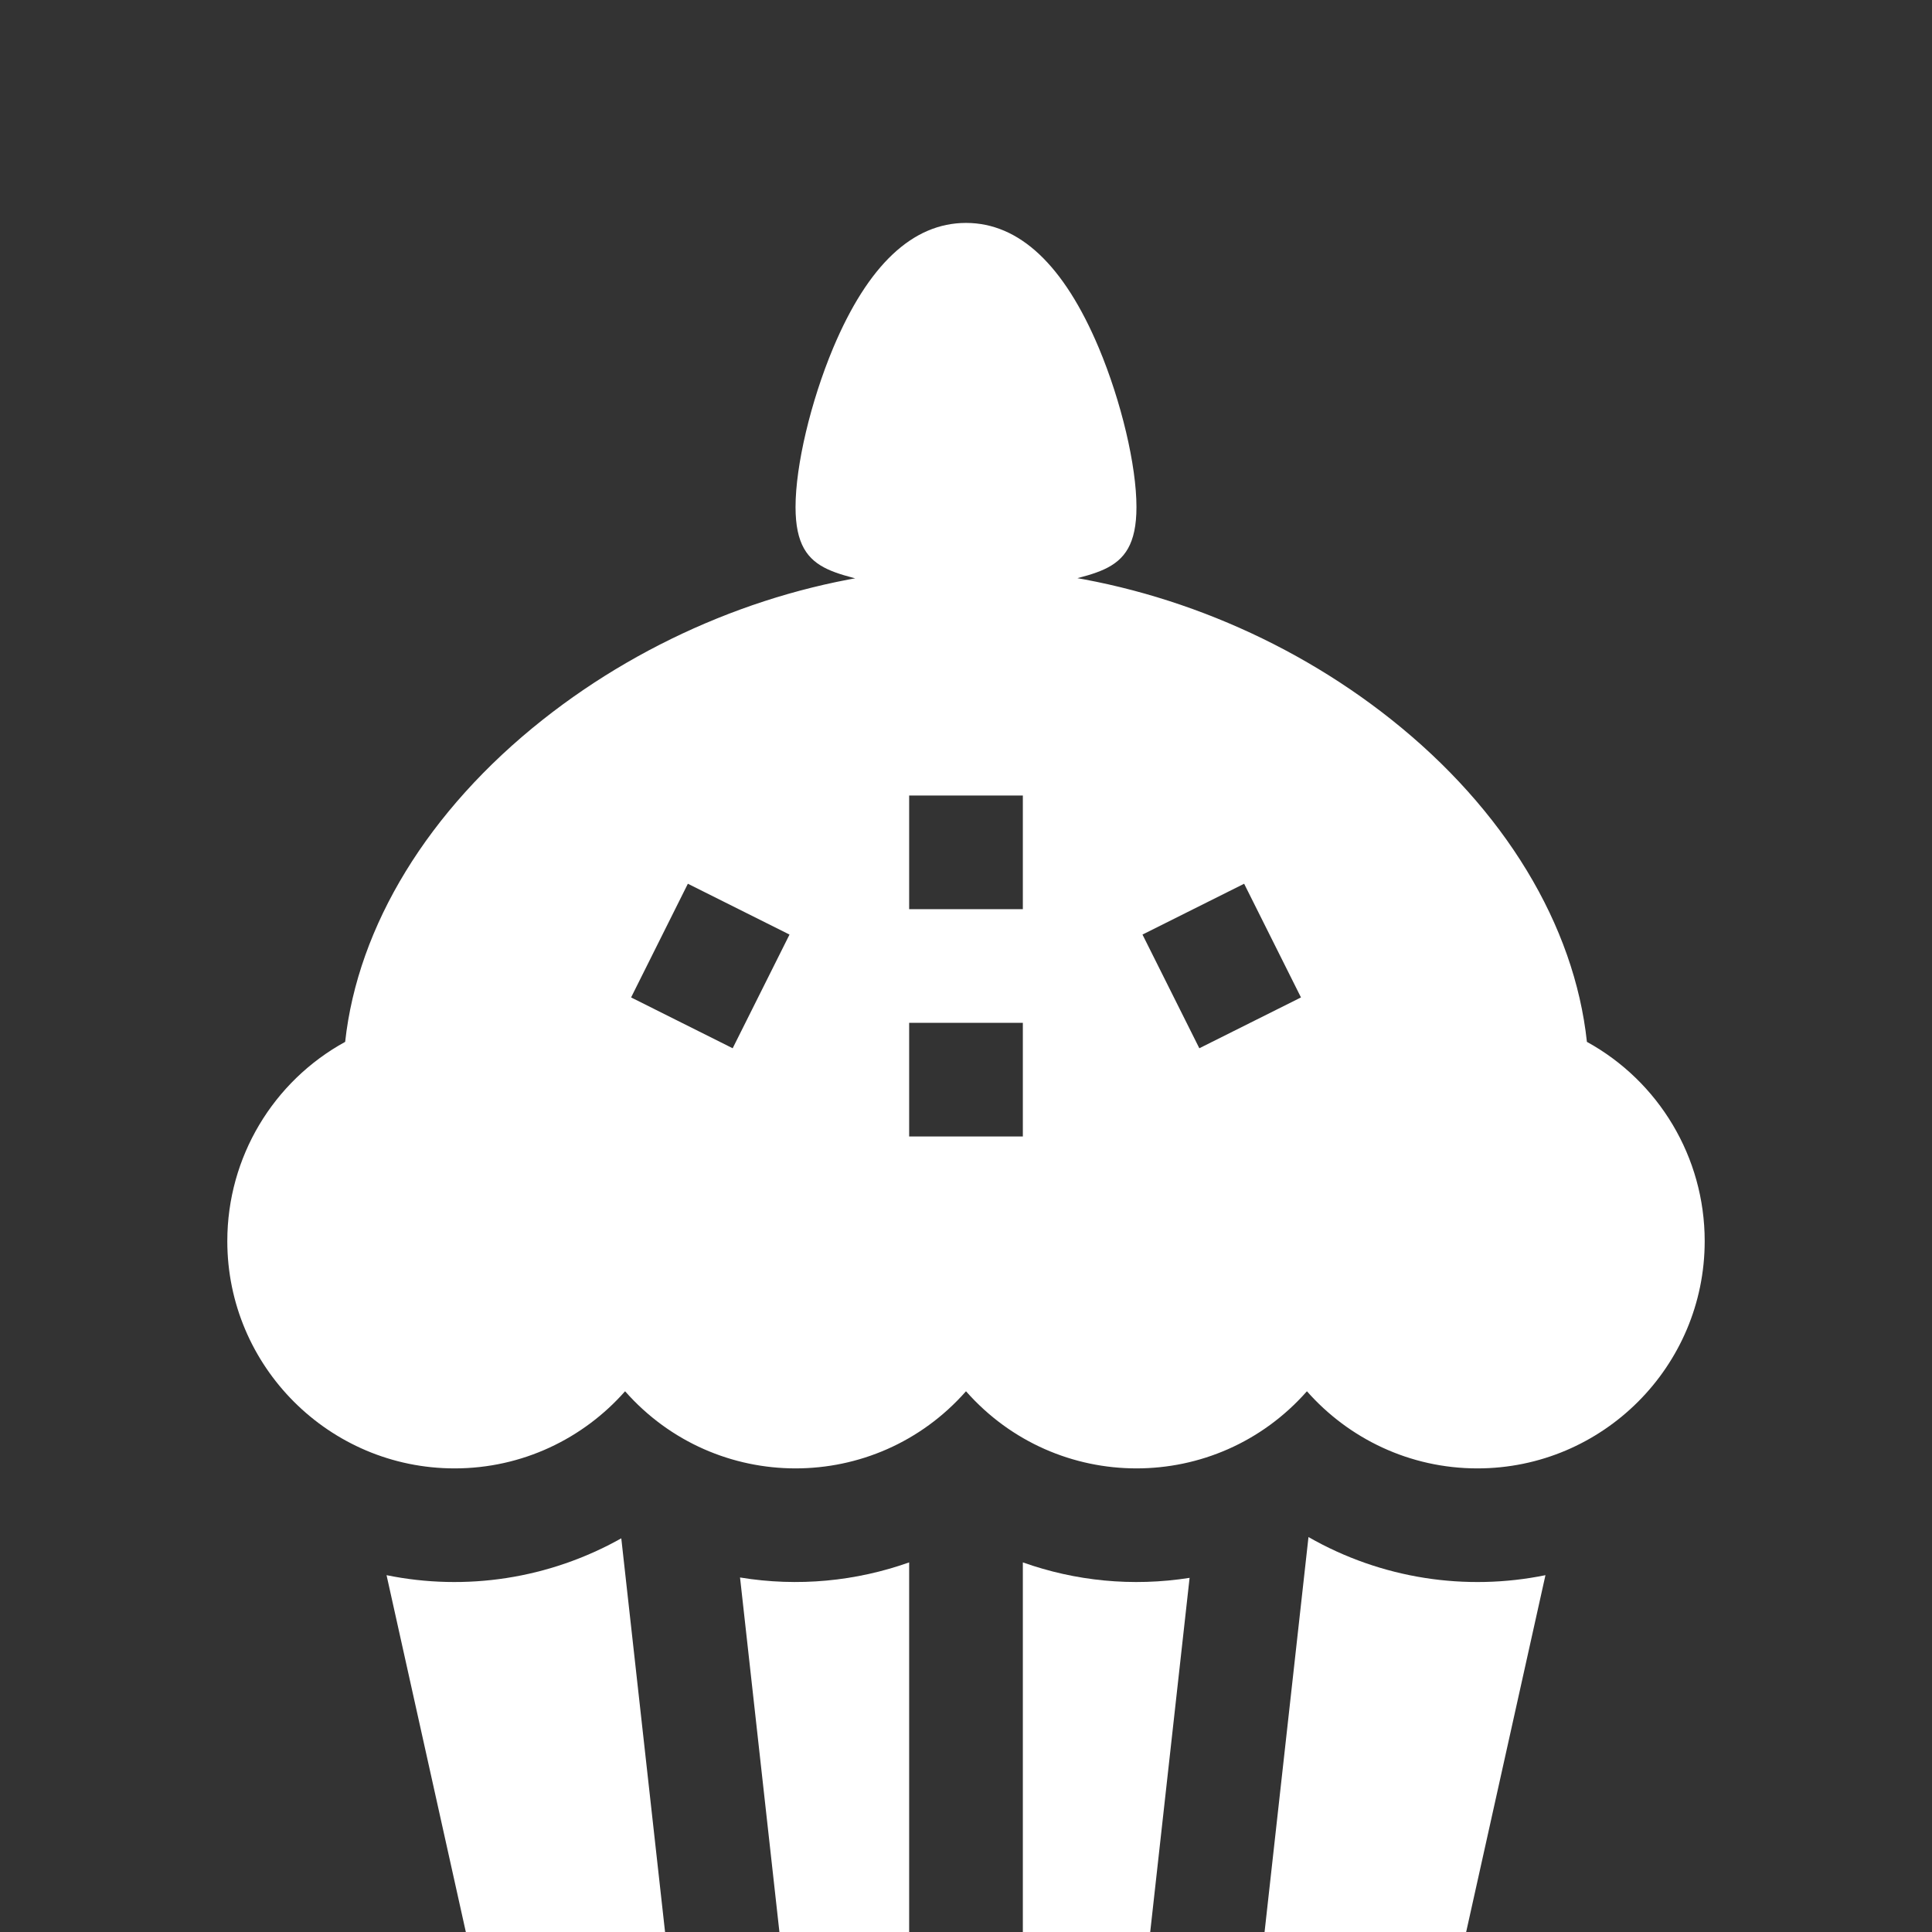 <?xml version="1.0" encoding="UTF-8"?> <svg xmlns="http://www.w3.org/2000/svg" width="26" height="26" viewBox="0 0 26 26" fill="none"><rect x="0" y="0" width="26" height="26" fill="#333333" stroke="none"/><g clip-path="url(#clip0_165_956)"><path d="M13.765 21.026V26H15.479L16.009 21.234C15.235 21.356 14.469 21.276 13.765 21.026Z" fill="white"></path><path d="M9.959 21.229L10.489 26H12.235V21.026C11.522 21.279 10.742 21.358 9.959 21.229Z" fill="white"></path><path d="M17.609 20.685L17.018 26H19.731L20.798 21.198C19.729 21.416 18.594 21.249 17.609 20.685Z" fill="white"></path><path d="M5.202 21.198L6.269 26H8.95L8.361 20.702C7.387 21.249 6.266 21.415 5.202 21.198Z" fill="white"></path><path d="M21.356 14.021C21.188 12.45 20.247 10.892 18.718 9.679C17.297 8.551 15.527 7.843 13.765 7.682V7.986C14.655 7.67 15.294 7.82 15.294 6.824C15.294 6.265 15.09 5.404 14.787 4.681C14.318 3.566 13.717 3 13 3C12.283 3 11.682 3.566 11.213 4.681C10.91 5.404 10.706 6.265 10.706 6.824C10.706 7.82 11.345 7.67 12.235 7.986V7.683C10.492 7.847 8.729 8.557 7.301 9.688C5.762 10.907 4.815 12.462 4.645 14.021C3.678 14.551 3.059 15.572 3.059 16.702C3.059 18.389 4.431 19.761 6.118 19.761C7.03 19.761 7.851 19.359 8.412 18.723C9.632 20.106 11.779 20.108 13 18.723C14.22 20.106 16.367 20.108 17.588 18.723C18.149 19.359 18.97 19.761 19.882 19.761C21.569 19.761 22.941 18.389 22.941 16.702C22.941 15.572 22.322 14.552 21.356 14.021ZM9.86 14.107L8.493 13.423L9.257 11.893L10.625 12.577L9.86 14.107ZM13.765 15.294H12.235V13.765H13.765V15.294ZM13.765 12.235H12.235V10.706H13.765V12.235ZM16.14 14.107L15.375 12.577L16.743 11.893L17.508 13.423L16.14 14.107Z" fill="white"></path></g><defs><clipPath id="clip0_165_956"><rect width="26" height="26" fill="white"></rect></clipPath></defs></svg> 